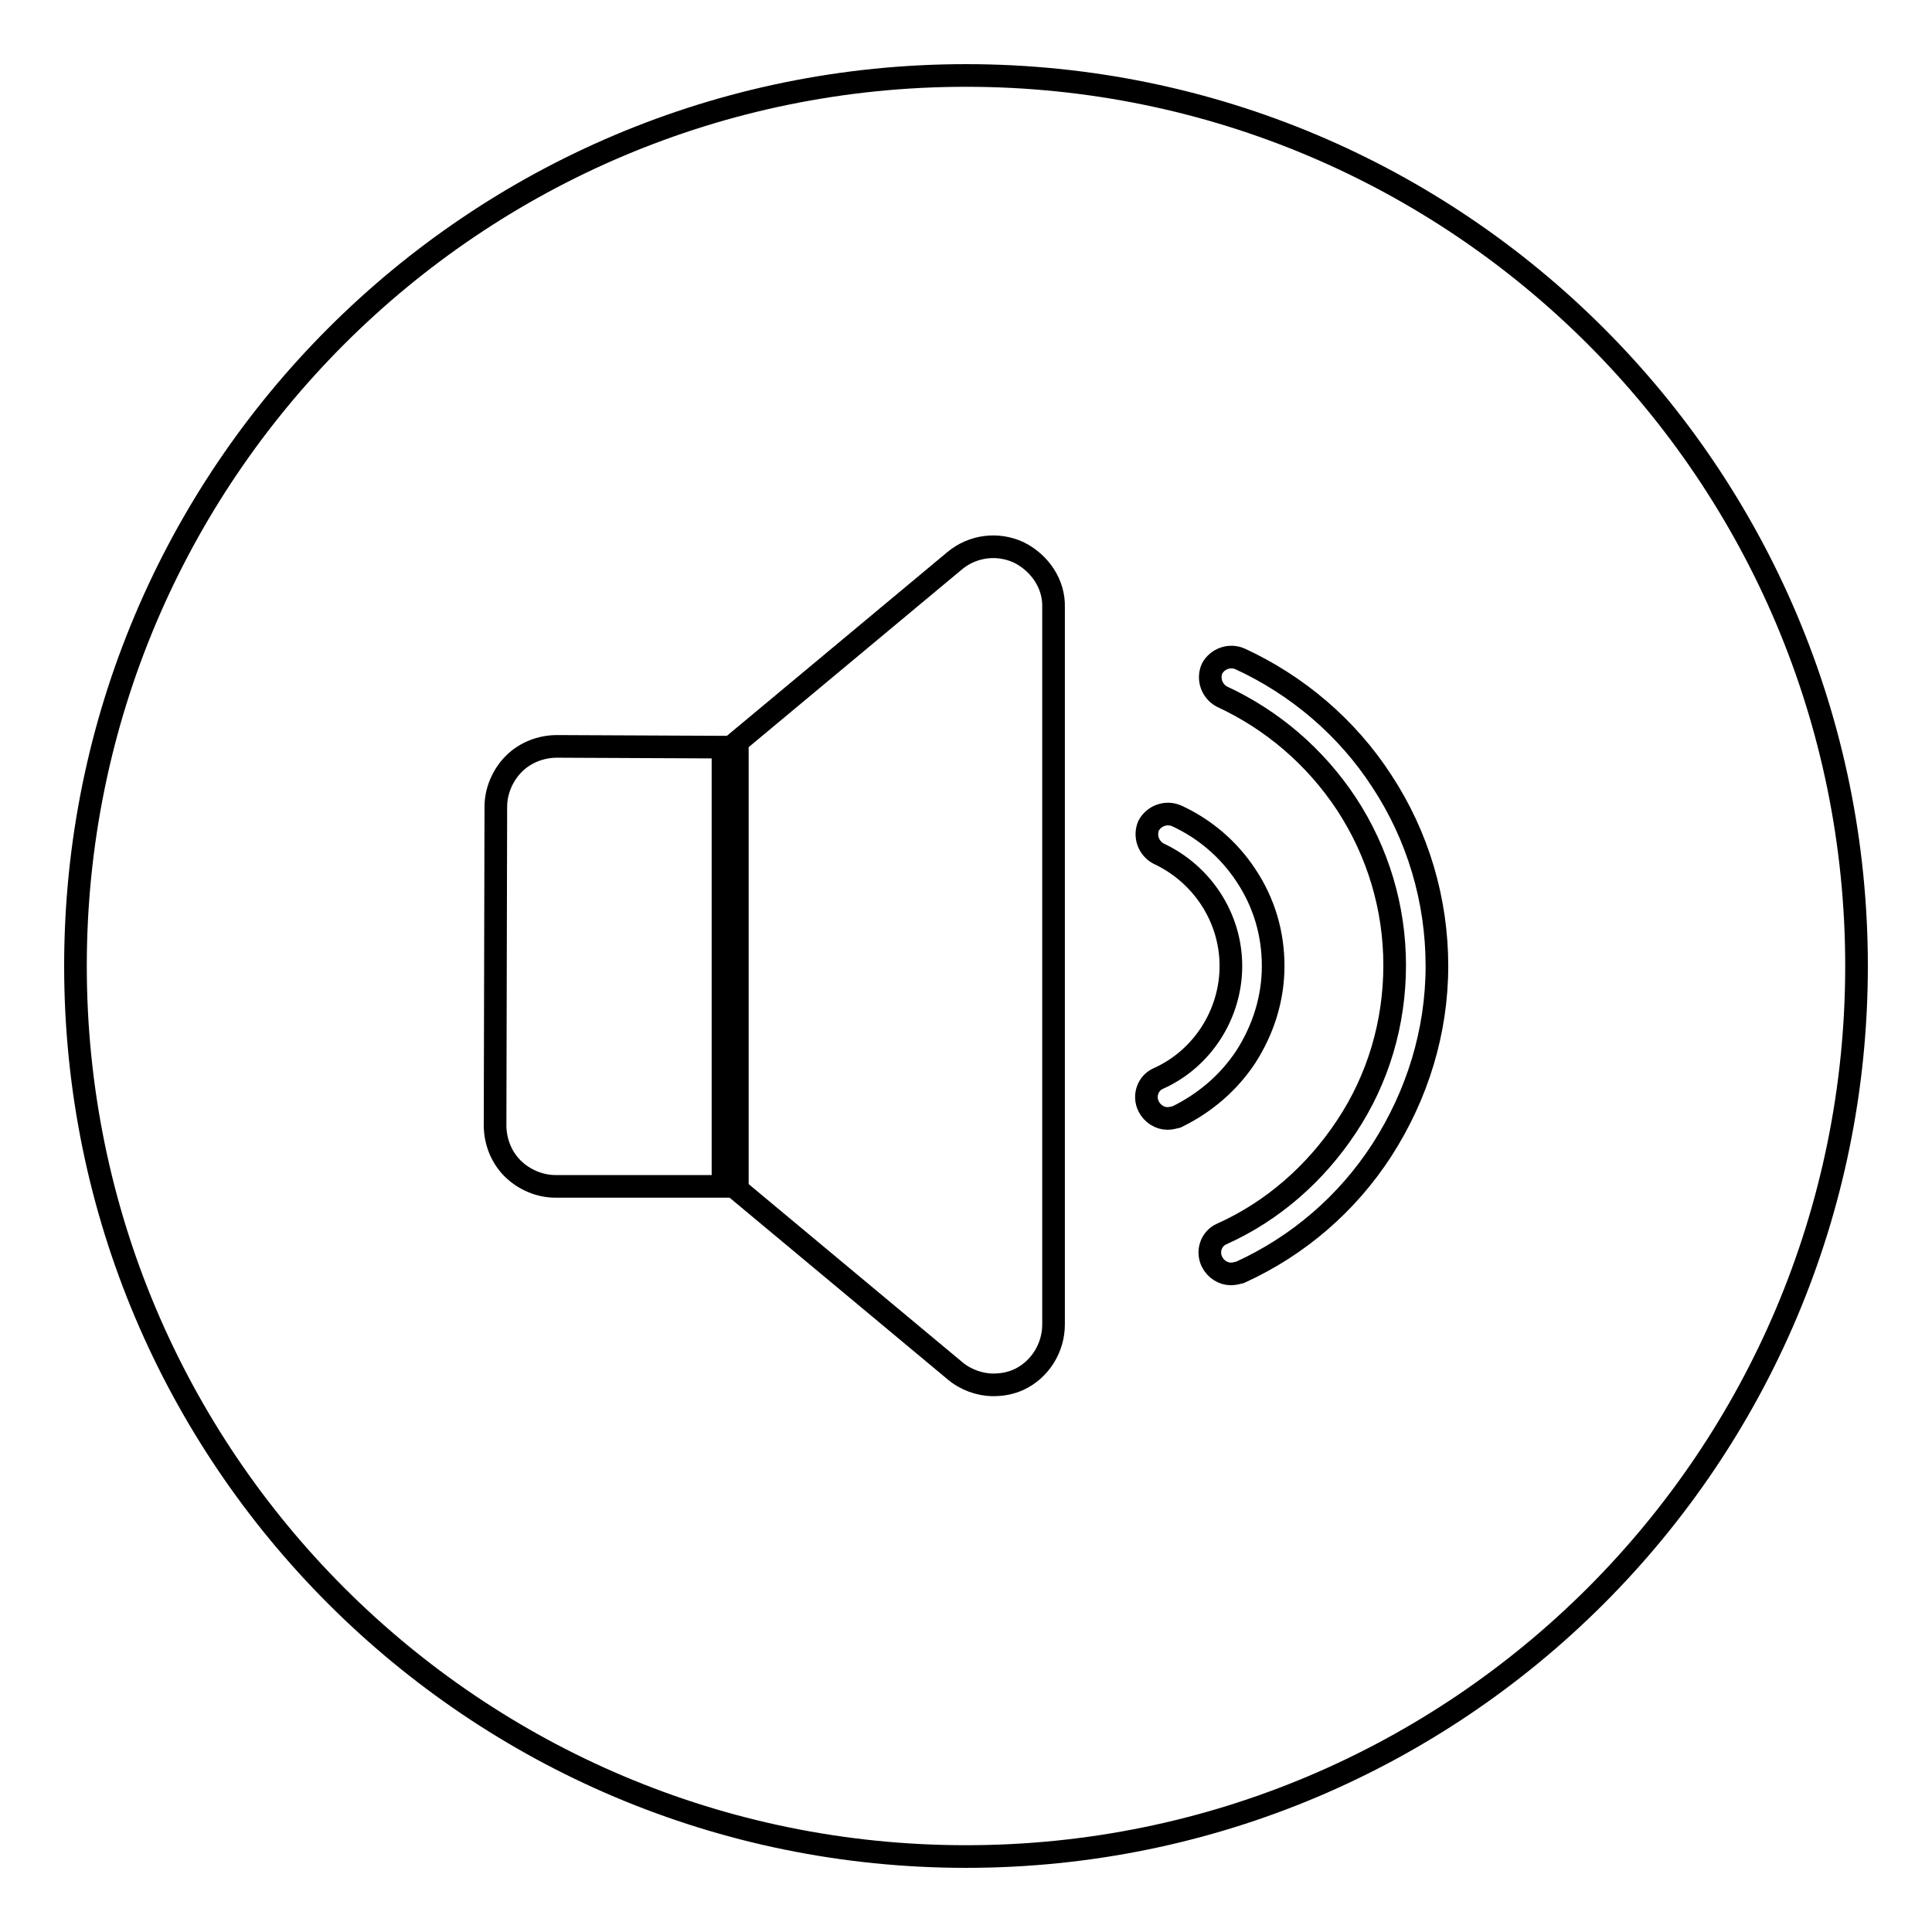 <?xml version="1.0" encoding="utf-8"?>
<!-- Svg Vector Icons : http://www.onlinewebfonts.com/icon -->
<!DOCTYPE svg PUBLIC "-//W3C//DTD SVG 1.1//EN" "http://www.w3.org/Graphics/SVG/1.1/DTD/svg11.dtd">
<svg version="1.1" xmlns="http://www.w3.org/2000/svg" xmlns:xlink="http://www.w3.org/1999/xlink" x="0px" y="0px" viewBox="0 0 256 256" enable-background="new 0 0 256 256" xml:space="preserve">
<g><g><path stroke-width="3" fill-opacity="0" stroke="#000000"  d="M10,128c0,65.2,52.8,118,118,118c65.2,0,118-52.8,118-118c0-65.2-52.8-118-118-118C62.8,10,10,62.8,10,128L10,128z"/><path stroke-width="3" fill-opacity="0" stroke="#000000"  d="M165.1,140c2.3-3.6,3.6-7.7,3.6-12c0-4.3-1.2-8.4-3.6-12c-2.3-3.5-5.5-6.2-9.2-7.9c-1.4-0.6-3,0-3.7,1.3c-0.6,1.4,0,3,1.3,3.7c5.8,2.7,9.6,8.5,9.6,14.9c0,6.4-3.8,12.3-9.6,14.9c-1.4,0.6-2,2.3-1.3,3.7c0.5,1,1.5,1.6,2.5,1.6c0.4,0,0.8-0.1,1.2-0.2C159.6,146.2,162.8,143.5,165.1,140z"/><path stroke-width="3" fill-opacity="0" stroke="#000000"  d="M183.1,103.5c-4.6-7.1-11.2-12.7-18.8-16.2c-1.4-0.6-3,0-3.7,1.3c-0.6,1.4,0,3,1.3,3.7c6.7,3.1,12.4,8,16.5,14.2c4.2,6.4,6.4,13.8,6.4,21.4c0,7.7-2.2,15.1-6.4,21.4c-4.1,6.2-9.8,11.2-16.5,14.2c-1.4,0.6-2,2.3-1.3,3.7c0.5,1,1.5,1.6,2.5,1.6c0.4,0,0.8-0.1,1.2-0.2c7.7-3.5,14.2-9.1,18.8-16.2c4.7-7.3,7.3-15.7,7.3-24.4C190.4,119.3,187.9,110.8,183.1,103.5z"/><path stroke-width="3" fill-opacity="0" stroke="#000000"  d="M95.8,99l-22-0.1h0c-2.1,0-4.2,0.8-5.7,2.3c-1.5,1.5-2.4,3.6-2.4,5.7l-0.1,42.2c0,2.1,0.8,4.2,2.3,5.7c1.5,1.5,3.6,2.4,5.7,2.4h22.2L95.8,99L95.8,99z"/><path stroke-width="3" fill-opacity="0" stroke="#000000"  d="M135,73.2c-2.8-1.3-6.1-0.9-8.5,1.1l-28.8,24v59.3l28.8,24c1.4,1.2,3.3,1.9,5.1,1.9c1.2,0,2.3-0.2,3.4-0.7c2.8-1.3,4.6-4.2,4.6-7.3v-95C139.7,77.4,137.8,74.6,135,73.2z"/></g></g>
</svg>
